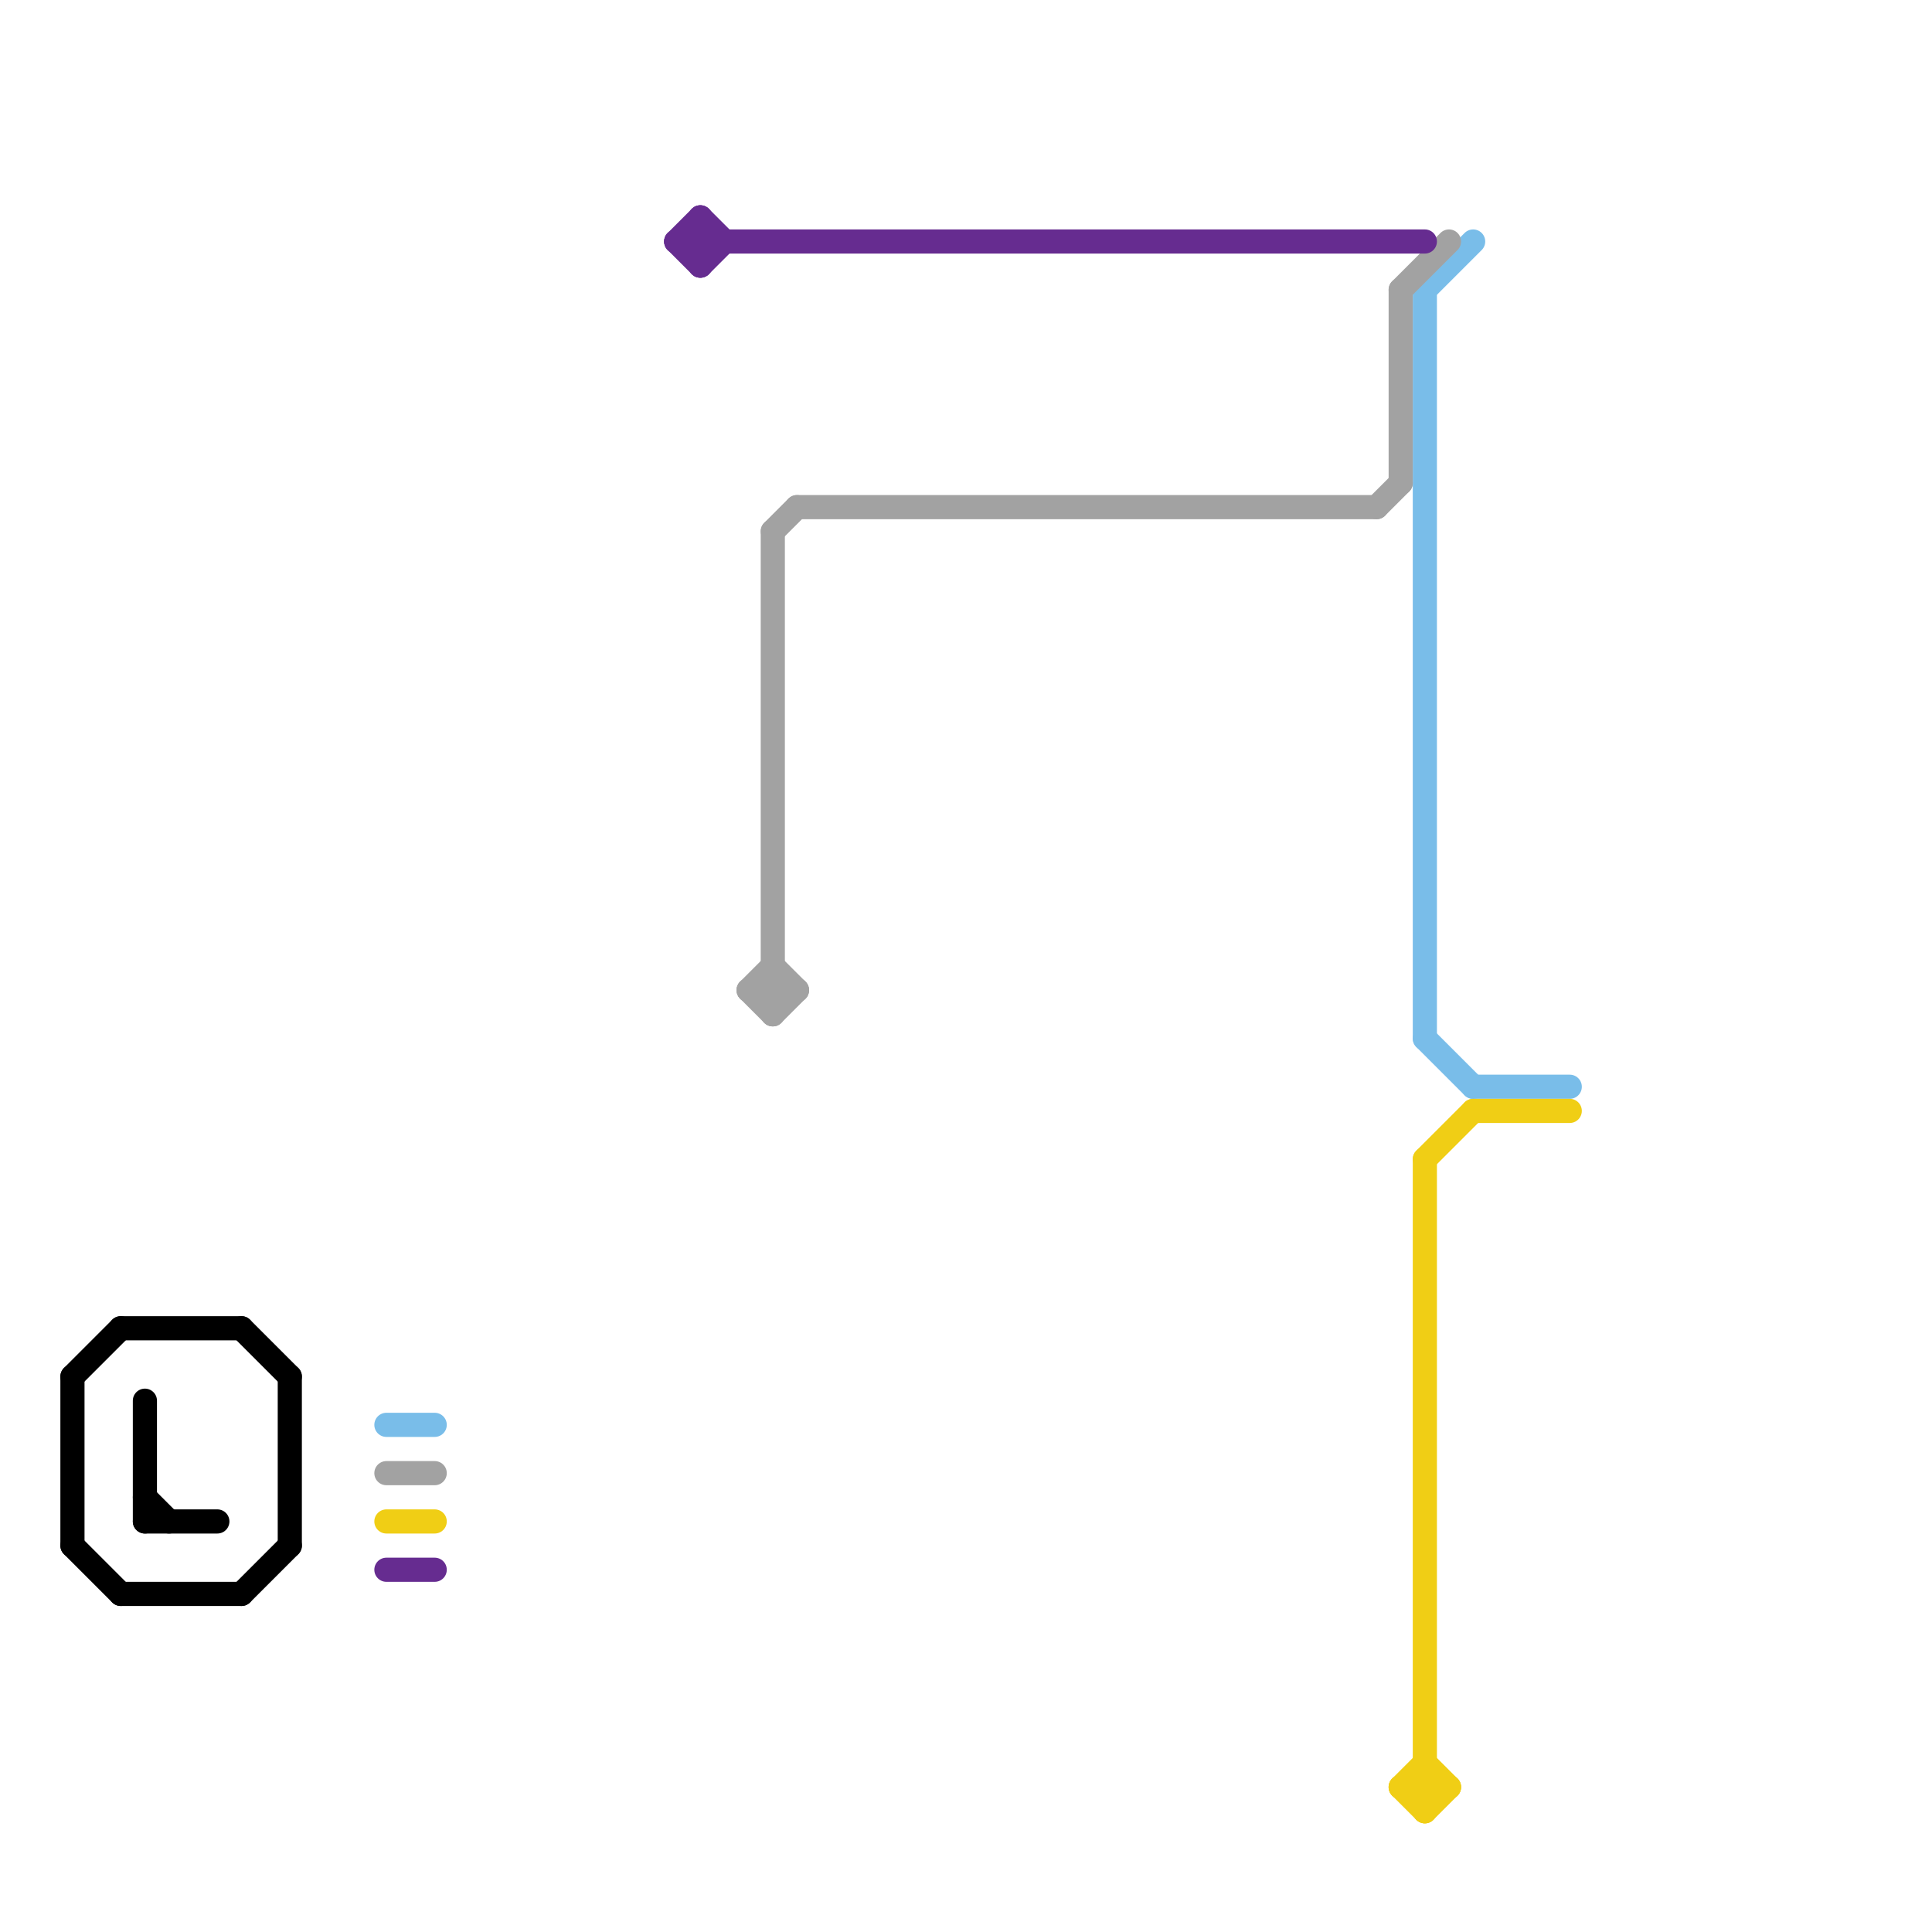 
<svg version="1.1" xmlns="http://www.w3.org/2000/svg" viewBox="0 0 80 80">
<style>text { font: 1px Helvetica; font-weight: 600; white-space: pre; dominant-baseline: central; } line { stroke-width: 1; fill: none; stroke-linecap: round; stroke-linejoin: round; } .c0 { stroke: #000000 } .c1 { stroke: #79bde9 } .c2 { stroke: #a2a2a2 } .c3 { stroke: #f0ce15 } .c4 { stroke: #662c90 }</style><defs><g id="wm-xf"><circle r="1.2" fill="#000"/><circle r="0.9" fill="#fff"/><circle r="0.6" fill="#000"/><circle r="0.3" fill="#fff"/></g><g id="wm"><circle r="0.6" fill="#000"/><circle r="0.3" fill="#fff"/></g></defs><line class="c0" x1="5" y1="55" x2="10" y2="55"/><line class="c0" x1="10" y1="66" x2="12" y2="64"/><line class="c0" x1="5" y1="66" x2="10" y2="66"/><line class="c0" x1="3" y1="57" x2="3" y2="64"/><line class="c0" x1="3" y1="57" x2="5" y2="55"/><line class="c0" x1="6" y1="58" x2="6" y2="63"/><line class="c0" x1="10" y1="55" x2="12" y2="57"/><line class="c0" x1="6" y1="62" x2="7" y2="63"/><line class="c0" x1="12" y1="57" x2="12" y2="64"/><line class="c0" x1="3" y1="64" x2="5" y2="66"/><line class="c0" x1="6" y1="63" x2="9" y2="63"/><line class="c1" x1="59" y1="12" x2="59" y2="43"/><line class="c1" x1="61" y1="45" x2="65" y2="45"/><line class="c1" x1="59" y1="43" x2="61" y2="45"/><line class="c1" x1="59" y1="12" x2="61" y2="10"/><line class="c1" x1="16" y1="59" x2="18" y2="59"/><line class="c2" x1="31" y1="41" x2="33" y2="41"/><line class="c2" x1="16" y1="61" x2="18" y2="61"/><line class="c2" x1="58" y1="12" x2="58" y2="20"/><line class="c2" x1="32" y1="42" x2="33" y2="41"/><line class="c2" x1="32" y1="40" x2="33" y2="41"/><line class="c2" x1="31" y1="41" x2="32" y2="40"/><line class="c2" x1="57" y1="21" x2="58" y2="20"/><line class="c2" x1="31" y1="41" x2="32" y2="42"/><line class="c2" x1="33" y1="21" x2="57" y2="21"/><line class="c2" x1="58" y1="12" x2="60" y2="10"/><line class="c2" x1="32" y1="22" x2="32" y2="42"/><line class="c2" x1="32" y1="22" x2="33" y2="21"/><line class="c3" x1="58" y1="74" x2="60" y2="74"/><line class="c3" x1="58" y1="74" x2="59" y2="73"/><line class="c3" x1="59" y1="48" x2="61" y2="46"/><line class="c3" x1="59" y1="75" x2="60" y2="74"/><line class="c3" x1="59" y1="48" x2="59" y2="75"/><line class="c3" x1="59" y1="73" x2="60" y2="74"/><line class="c3" x1="16" y1="63" x2="18" y2="63"/><line class="c3" x1="58" y1="74" x2="59" y2="75"/><line class="c3" x1="61" y1="46" x2="65" y2="46"/><line class="c4" x1="29" y1="9" x2="30" y2="10"/><line class="c4" x1="29" y1="11" x2="30" y2="10"/><line class="c4" x1="28" y1="10" x2="29" y2="11"/><line class="c4" x1="28" y1="10" x2="59" y2="10"/><line class="c4" x1="16" y1="65" x2="18" y2="65"/><line class="c4" x1="29" y1="9" x2="29" y2="11"/><line class="c4" x1="28" y1="10" x2="29" y2="9"/>
</svg>
